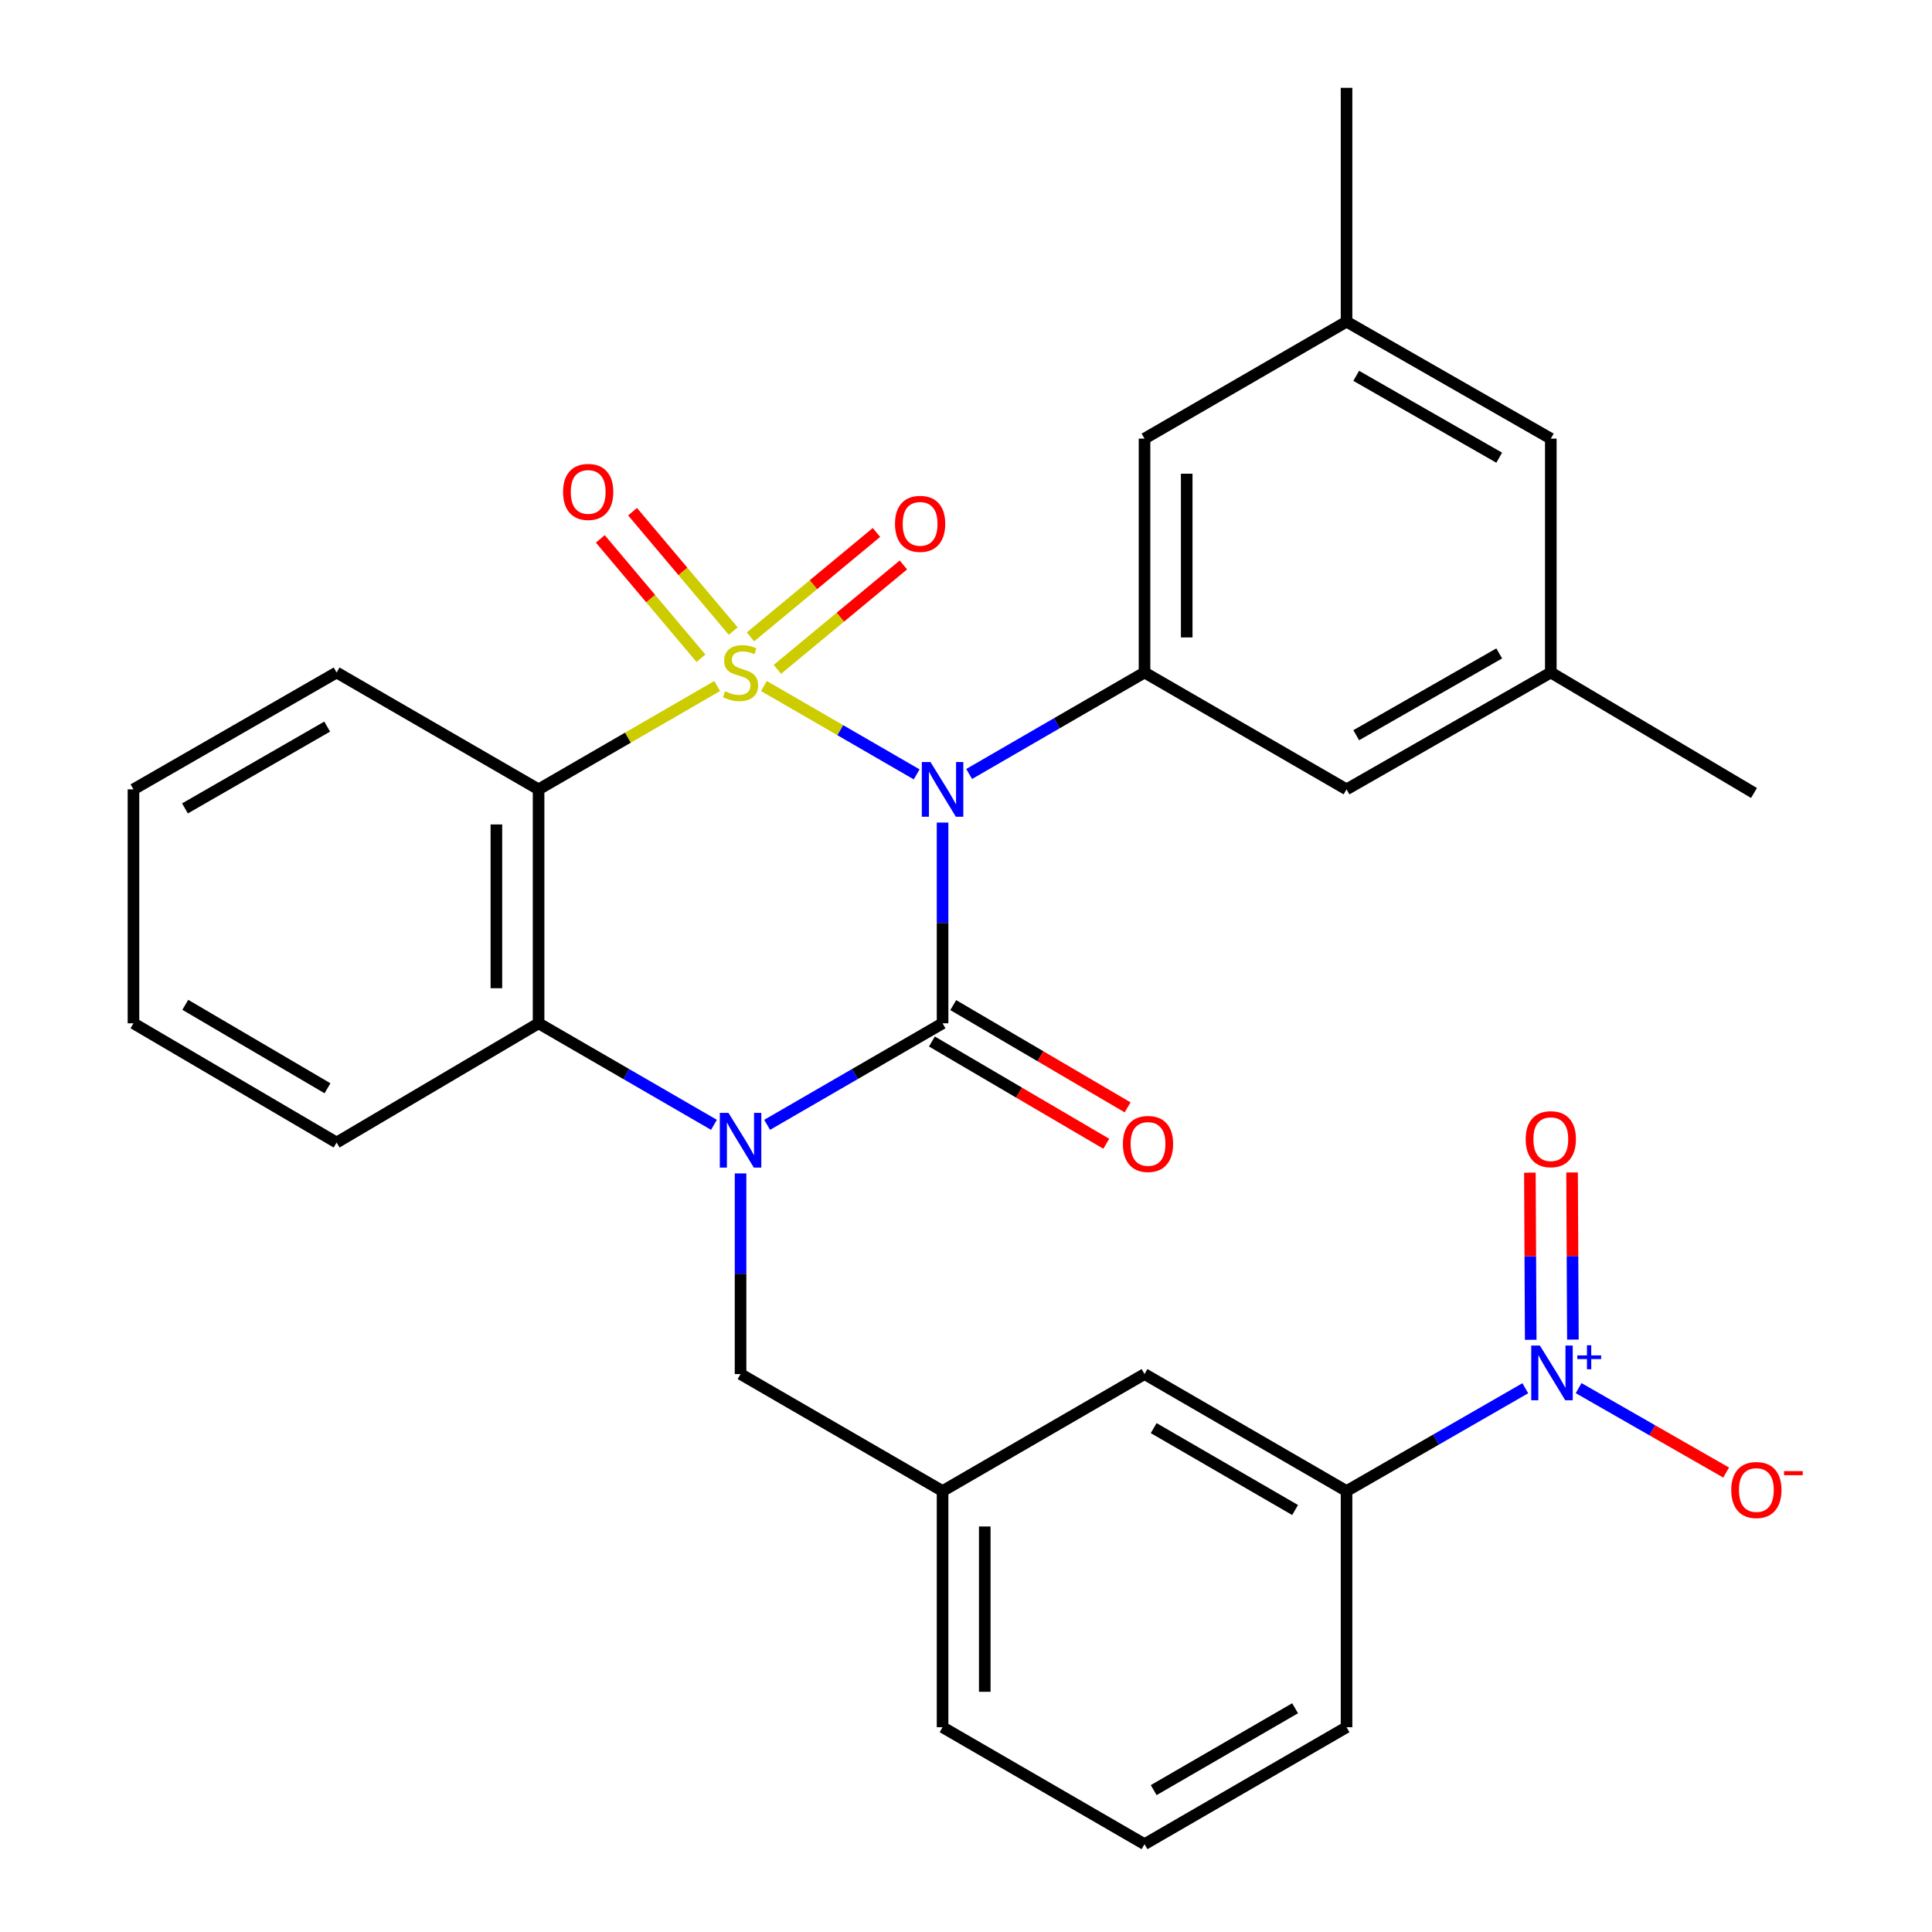 <?xml version='1.0' encoding='iso-8859-1'?>
<svg version='1.1' baseProfile='full'
              xmlns='http://www.w3.org/2000/svg'
                      xmlns:rdkit='http://www.rdkit.org/xml'
                      xmlns:xlink='http://www.w3.org/1999/xlink'
                  xml:space='preserve'
width='1000px' height='1000px' viewBox='0 0 1000 1000'>
<!-- END OF HEADER -->
<rect style='opacity:1.0;fill:#FFFFFF;stroke:none' width='1000' height='1000' x='0' y='0'> </rect>
<path class='bond-0' d='M 395.409,355.084 L 434.936,377.95' style='fill:none;fill-rule:evenodd;stroke:#CCCC00;stroke-width:6px;stroke-linecap:butt;stroke-linejoin:miter;stroke-opacity:1' />
<path class='bond-0' d='M 434.936,377.95 L 474.463,400.816' style='fill:none;fill-rule:evenodd;stroke:#0000FF;stroke-width:6px;stroke-linecap:butt;stroke-linejoin:miter;stroke-opacity:1' />
<path class='bond-3' d='M 371.209,355.086 L 324.989,381.83' style='fill:none;fill-rule:evenodd;stroke:#CCCC00;stroke-width:6px;stroke-linecap:butt;stroke-linejoin:miter;stroke-opacity:1' />
<path class='bond-3' d='M 324.989,381.83 L 278.768,408.574' style='fill:none;fill-rule:evenodd;stroke:#000000;stroke-width:6px;stroke-linecap:butt;stroke-linejoin:miter;stroke-opacity:1' />
<path class='bond-7' d='M 379.518,326.648 L 353.466,295.747' style='fill:none;fill-rule:evenodd;stroke:#CCCC00;stroke-width:6px;stroke-linecap:butt;stroke-linejoin:miter;stroke-opacity:1' />
<path class='bond-7' d='M 353.466,295.747 L 327.413,264.846' style='fill:none;fill-rule:evenodd;stroke:#FF0000;stroke-width:6px;stroke-linecap:butt;stroke-linejoin:miter;stroke-opacity:1' />
<path class='bond-7' d='M 362.822,340.724 L 336.77,309.823' style='fill:none;fill-rule:evenodd;stroke:#CCCC00;stroke-width:6px;stroke-linecap:butt;stroke-linejoin:miter;stroke-opacity:1' />
<path class='bond-7' d='M 336.77,309.823 L 310.718,278.922' style='fill:none;fill-rule:evenodd;stroke:#FF0000;stroke-width:6px;stroke-linecap:butt;stroke-linejoin:miter;stroke-opacity:1' />
<path class='bond-8' d='M 402.374,346.465 L 434.984,319.44' style='fill:none;fill-rule:evenodd;stroke:#CCCC00;stroke-width:6px;stroke-linecap:butt;stroke-linejoin:miter;stroke-opacity:1' />
<path class='bond-8' d='M 434.984,319.44 L 467.594,292.415' style='fill:none;fill-rule:evenodd;stroke:#FF0000;stroke-width:6px;stroke-linecap:butt;stroke-linejoin:miter;stroke-opacity:1' />
<path class='bond-8' d='M 388.44,329.652 L 421.049,302.626' style='fill:none;fill-rule:evenodd;stroke:#CCCC00;stroke-width:6px;stroke-linecap:butt;stroke-linejoin:miter;stroke-opacity:1' />
<path class='bond-8' d='M 421.049,302.626 L 453.659,275.601' style='fill:none;fill-rule:evenodd;stroke:#FF0000;stroke-width:6px;stroke-linecap:butt;stroke-linejoin:miter;stroke-opacity:1' />
<path class='bond-1' d='M 487.874,425.761 L 487.874,477.712' style='fill:none;fill-rule:evenodd;stroke:#0000FF;stroke-width:6px;stroke-linecap:butt;stroke-linejoin:miter;stroke-opacity:1' />
<path class='bond-1' d='M 487.874,477.712 L 487.874,529.662' style='fill:none;fill-rule:evenodd;stroke:#000000;stroke-width:6px;stroke-linecap:butt;stroke-linejoin:miter;stroke-opacity:1' />
<path class='bond-6' d='M 501.633,400.612 L 547.018,374.348' style='fill:none;fill-rule:evenodd;stroke:#0000FF;stroke-width:6px;stroke-linecap:butt;stroke-linejoin:miter;stroke-opacity:1' />
<path class='bond-6' d='M 547.018,374.348 L 592.402,348.084' style='fill:none;fill-rule:evenodd;stroke:#000000;stroke-width:6px;stroke-linecap:butt;stroke-linejoin:miter;stroke-opacity:1' />
<path class='bond-11' d='M 482.35,539.081 L 527.478,565.545' style='fill:none;fill-rule:evenodd;stroke:#000000;stroke-width:6px;stroke-linecap:butt;stroke-linejoin:miter;stroke-opacity:1' />
<path class='bond-11' d='M 527.478,565.545 L 572.605,592.008' style='fill:none;fill-rule:evenodd;stroke:#FF0000;stroke-width:6px;stroke-linecap:butt;stroke-linejoin:miter;stroke-opacity:1' />
<path class='bond-11' d='M 493.397,520.244 L 538.524,546.707' style='fill:none;fill-rule:evenodd;stroke:#000000;stroke-width:6px;stroke-linecap:butt;stroke-linejoin:miter;stroke-opacity:1' />
<path class='bond-11' d='M 538.524,546.707 L 583.651,573.171' style='fill:none;fill-rule:evenodd;stroke:#FF0000;stroke-width:6px;stroke-linecap:butt;stroke-linejoin:miter;stroke-opacity:1' />
<path class='bond-30' d='M 487.874,529.662 L 442.472,555.938' style='fill:none;fill-rule:evenodd;stroke:#000000;stroke-width:6px;stroke-linecap:butt;stroke-linejoin:miter;stroke-opacity:1' />
<path class='bond-30' d='M 442.472,555.938 L 397.069,582.213' style='fill:none;fill-rule:evenodd;stroke:#0000FF;stroke-width:6px;stroke-linecap:butt;stroke-linejoin:miter;stroke-opacity:1' />
<path class='bond-2' d='M 369.549,582.211 L 324.159,555.937' style='fill:none;fill-rule:evenodd;stroke:#0000FF;stroke-width:6px;stroke-linecap:butt;stroke-linejoin:miter;stroke-opacity:1' />
<path class='bond-2' d='M 324.159,555.937 L 278.768,529.662' style='fill:none;fill-rule:evenodd;stroke:#000000;stroke-width:6px;stroke-linecap:butt;stroke-linejoin:miter;stroke-opacity:1' />
<path class='bond-10' d='M 383.309,607.362 L 383.309,659.289' style='fill:none;fill-rule:evenodd;stroke:#0000FF;stroke-width:6px;stroke-linecap:butt;stroke-linejoin:miter;stroke-opacity:1' />
<path class='bond-10' d='M 383.309,659.289 L 383.309,711.216' style='fill:none;fill-rule:evenodd;stroke:#000000;stroke-width:6px;stroke-linecap:butt;stroke-linejoin:miter;stroke-opacity:1' />
<path class='bond-4' d='M 278.768,408.574 L 278.768,529.662' style='fill:none;fill-rule:evenodd;stroke:#000000;stroke-width:6px;stroke-linecap:butt;stroke-linejoin:miter;stroke-opacity:1' />
<path class='bond-4' d='M 256.931,426.737 L 256.931,511.499' style='fill:none;fill-rule:evenodd;stroke:#000000;stroke-width:6px;stroke-linecap:butt;stroke-linejoin:miter;stroke-opacity:1' />
<path class='bond-21' d='M 278.768,408.574 L 174.228,348.084' style='fill:none;fill-rule:evenodd;stroke:#000000;stroke-width:6px;stroke-linecap:butt;stroke-linejoin:miter;stroke-opacity:1' />
<path class='bond-22' d='M 278.768,529.662 L 174.228,591.377' style='fill:none;fill-rule:evenodd;stroke:#000000;stroke-width:6px;stroke-linecap:butt;stroke-linejoin:miter;stroke-opacity:1' />
<path class='bond-5' d='M 789.496,718.55 L 743.231,745.158' style='fill:none;fill-rule:evenodd;stroke:#0000FF;stroke-width:6px;stroke-linecap:butt;stroke-linejoin:miter;stroke-opacity:1' />
<path class='bond-5' d='M 743.231,745.158 L 696.967,771.766' style='fill:none;fill-rule:evenodd;stroke:#000000;stroke-width:6px;stroke-linecap:butt;stroke-linejoin:miter;stroke-opacity:1' />
<path class='bond-12' d='M 817.09,718.499 L 855.266,740.346' style='fill:none;fill-rule:evenodd;stroke:#0000FF;stroke-width:6px;stroke-linecap:butt;stroke-linejoin:miter;stroke-opacity:1' />
<path class='bond-12' d='M 855.266,740.346 L 893.443,762.192' style='fill:none;fill-rule:evenodd;stroke:#FF0000;stroke-width:6px;stroke-linecap:butt;stroke-linejoin:miter;stroke-opacity:1' />
<path class='bond-15' d='M 814.135,693.369 L 813.919,650.114' style='fill:none;fill-rule:evenodd;stroke:#0000FF;stroke-width:6px;stroke-linecap:butt;stroke-linejoin:miter;stroke-opacity:1' />
<path class='bond-15' d='M 813.919,650.114 L 813.702,606.86' style='fill:none;fill-rule:evenodd;stroke:#FF0000;stroke-width:6px;stroke-linecap:butt;stroke-linejoin:miter;stroke-opacity:1' />
<path class='bond-15' d='M 792.298,693.478 L 792.081,650.223' style='fill:none;fill-rule:evenodd;stroke:#0000FF;stroke-width:6px;stroke-linecap:butt;stroke-linejoin:miter;stroke-opacity:1' />
<path class='bond-15' d='M 792.081,650.223 L 791.865,606.969' style='fill:none;fill-rule:evenodd;stroke:#FF0000;stroke-width:6px;stroke-linecap:butt;stroke-linejoin:miter;stroke-opacity:1' />
<path class='bond-13' d='M 592.402,348.084 L 592.402,227.033' style='fill:none;fill-rule:evenodd;stroke:#000000;stroke-width:6px;stroke-linecap:butt;stroke-linejoin:miter;stroke-opacity:1' />
<path class='bond-13' d='M 614.239,329.927 L 614.239,245.19' style='fill:none;fill-rule:evenodd;stroke:#000000;stroke-width:6px;stroke-linecap:butt;stroke-linejoin:miter;stroke-opacity:1' />
<path class='bond-14' d='M 592.402,348.084 L 696.967,408.574' style='fill:none;fill-rule:evenodd;stroke:#000000;stroke-width:6px;stroke-linecap:butt;stroke-linejoin:miter;stroke-opacity:1' />
<path class='bond-9' d='M 696.967,771.766 L 592.402,711.216' style='fill:none;fill-rule:evenodd;stroke:#000000;stroke-width:6px;stroke-linecap:butt;stroke-linejoin:miter;stroke-opacity:1' />
<path class='bond-9' d='M 670.339,781.582 L 597.144,739.196' style='fill:none;fill-rule:evenodd;stroke:#000000;stroke-width:6px;stroke-linecap:butt;stroke-linejoin:miter;stroke-opacity:1' />
<path class='bond-33' d='M 696.967,771.766 L 696.967,894.007' style='fill:none;fill-rule:evenodd;stroke:#000000;stroke-width:6px;stroke-linecap:butt;stroke-linejoin:miter;stroke-opacity:1' />
<path class='bond-17' d='M 383.309,711.216 L 487.874,771.766' style='fill:none;fill-rule:evenodd;stroke:#000000;stroke-width:6px;stroke-linecap:butt;stroke-linejoin:miter;stroke-opacity:1' />
<path class='bond-19' d='M 592.402,227.033 L 696.967,166.494' style='fill:none;fill-rule:evenodd;stroke:#000000;stroke-width:6px;stroke-linecap:butt;stroke-linejoin:miter;stroke-opacity:1' />
<path class='bond-18' d='M 696.967,408.574 L 802.696,348.084' style='fill:none;fill-rule:evenodd;stroke:#000000;stroke-width:6px;stroke-linecap:butt;stroke-linejoin:miter;stroke-opacity:1' />
<path class='bond-18' d='M 701.982,380.546 L 775.993,338.203' style='fill:none;fill-rule:evenodd;stroke:#000000;stroke-width:6px;stroke-linecap:butt;stroke-linejoin:miter;stroke-opacity:1' />
<path class='bond-16' d='M 592.402,711.216 L 487.874,771.766' style='fill:none;fill-rule:evenodd;stroke:#000000;stroke-width:6px;stroke-linecap:butt;stroke-linejoin:miter;stroke-opacity:1' />
<path class='bond-25' d='M 487.874,771.766 L 487.874,894.007' style='fill:none;fill-rule:evenodd;stroke:#000000;stroke-width:6px;stroke-linecap:butt;stroke-linejoin:miter;stroke-opacity:1' />
<path class='bond-25' d='M 509.711,790.103 L 509.711,875.671' style='fill:none;fill-rule:evenodd;stroke:#000000;stroke-width:6px;stroke-linecap:butt;stroke-linejoin:miter;stroke-opacity:1' />
<path class='bond-20' d='M 802.696,348.084 L 802.696,227.033' style='fill:none;fill-rule:evenodd;stroke:#000000;stroke-width:6px;stroke-linecap:butt;stroke-linejoin:miter;stroke-opacity:1' />
<path class='bond-27' d='M 802.696,348.084 L 907.868,410.442' style='fill:none;fill-rule:evenodd;stroke:#000000;stroke-width:6px;stroke-linecap:butt;stroke-linejoin:miter;stroke-opacity:1' />
<path class='bond-26' d='M 696.967,166.494 L 696.967,45.455' style='fill:none;fill-rule:evenodd;stroke:#000000;stroke-width:6px;stroke-linecap:butt;stroke-linejoin:miter;stroke-opacity:1' />
<path class='bond-32' d='M 696.967,166.494 L 802.696,227.033' style='fill:none;fill-rule:evenodd;stroke:#000000;stroke-width:6px;stroke-linecap:butt;stroke-linejoin:miter;stroke-opacity:1' />
<path class='bond-32' d='M 701.975,194.526 L 775.986,236.903' style='fill:none;fill-rule:evenodd;stroke:#000000;stroke-width:6px;stroke-linecap:butt;stroke-linejoin:miter;stroke-opacity:1' />
<path class='bond-28' d='M 174.228,348.084 L 69.081,408.574' style='fill:none;fill-rule:evenodd;stroke:#000000;stroke-width:6px;stroke-linecap:butt;stroke-linejoin:miter;stroke-opacity:1' />
<path class='bond-28' d='M 169.345,376.087 L 95.742,418.429' style='fill:none;fill-rule:evenodd;stroke:#000000;stroke-width:6px;stroke-linecap:butt;stroke-linejoin:miter;stroke-opacity:1' />
<path class='bond-31' d='M 174.228,591.377 L 69.081,529.662' style='fill:none;fill-rule:evenodd;stroke:#000000;stroke-width:6px;stroke-linecap:butt;stroke-linejoin:miter;stroke-opacity:1' />
<path class='bond-31' d='M 169.51,563.287 L 95.907,520.087' style='fill:none;fill-rule:evenodd;stroke:#000000;stroke-width:6px;stroke-linecap:butt;stroke-linejoin:miter;stroke-opacity:1' />
<path class='bond-23' d='M 696.967,894.007 L 592.402,954.545' style='fill:none;fill-rule:evenodd;stroke:#000000;stroke-width:6px;stroke-linecap:butt;stroke-linejoin:miter;stroke-opacity:1' />
<path class='bond-23' d='M 670.341,884.189 L 597.145,926.566' style='fill:none;fill-rule:evenodd;stroke:#000000;stroke-width:6px;stroke-linecap:butt;stroke-linejoin:miter;stroke-opacity:1' />
<path class='bond-24' d='M 592.402,954.545 L 487.874,894.007' style='fill:none;fill-rule:evenodd;stroke:#000000;stroke-width:6px;stroke-linecap:butt;stroke-linejoin:miter;stroke-opacity:1' />
<path class='bond-29' d='M 69.081,408.574 L 69.081,529.662' style='fill:none;fill-rule:evenodd;stroke:#000000;stroke-width:6px;stroke-linecap:butt;stroke-linejoin:miter;stroke-opacity:1' />
<path  class='atom-0' d='M 375.309 357.804
Q 375.629 357.924, 376.949 358.484
Q 378.269 359.044, 379.709 359.404
Q 381.189 359.724, 382.629 359.724
Q 385.309 359.724, 386.869 358.444
Q 388.429 357.124, 388.429 354.844
Q 388.429 353.284, 387.629 352.324
Q 386.869 351.364, 385.669 350.844
Q 384.469 350.324, 382.469 349.724
Q 379.949 348.964, 378.429 348.244
Q 376.949 347.524, 375.869 346.004
Q 374.829 344.484, 374.829 341.924
Q 374.829 338.364, 377.229 336.164
Q 379.669 333.964, 384.469 333.964
Q 387.749 333.964, 391.469 335.524
L 390.549 338.604
Q 387.149 337.204, 384.589 337.204
Q 381.829 337.204, 380.309 338.364
Q 378.789 339.484, 378.829 341.444
Q 378.829 342.964, 379.589 343.884
Q 380.389 344.804, 381.509 345.324
Q 382.669 345.844, 384.589 346.444
Q 387.149 347.244, 388.669 348.044
Q 390.189 348.844, 391.269 350.484
Q 392.389 352.084, 392.389 354.844
Q 392.389 358.764, 389.749 360.884
Q 387.149 362.964, 382.789 362.964
Q 380.269 362.964, 378.349 362.404
Q 376.469 361.884, 374.229 360.964
L 375.309 357.804
' fill='#CCCC00'/>
<path  class='atom-1' d='M 481.614 394.414
L 490.894 409.414
Q 491.814 410.894, 493.294 413.574
Q 494.774 416.254, 494.854 416.414
L 494.854 394.414
L 498.614 394.414
L 498.614 422.734
L 494.734 422.734
L 484.774 406.334
Q 483.614 404.414, 482.374 402.214
Q 481.174 400.014, 480.814 399.334
L 480.814 422.734
L 477.134 422.734
L 477.134 394.414
L 481.614 394.414
' fill='#0000FF'/>
<path  class='atom-3' d='M 377.049 576.016
L 386.329 591.016
Q 387.249 592.496, 388.729 595.176
Q 390.209 597.856, 390.289 598.016
L 390.289 576.016
L 394.049 576.016
L 394.049 604.336
L 390.169 604.336
L 380.209 587.936
Q 379.049 586.016, 377.809 583.816
Q 376.609 581.616, 376.249 580.936
L 376.249 604.336
L 372.569 604.336
L 372.569 576.016
L 377.049 576.016
' fill='#0000FF'/>
<path  class='atom-6' d='M 797.043 696.45
L 806.323 711.45
Q 807.243 712.93, 808.723 715.61
Q 810.203 718.29, 810.283 718.45
L 810.283 696.45
L 814.043 696.45
L 814.043 724.77
L 810.163 724.77
L 800.203 708.37
Q 799.043 706.45, 797.803 704.25
Q 796.603 702.05, 796.243 701.37
L 796.243 724.77
L 792.563 724.77
L 792.563 696.45
L 797.043 696.45
' fill='#0000FF'/>
<path  class='atom-6' d='M 816.419 701.554
L 821.408 701.554
L 821.408 696.301
L 823.626 696.301
L 823.626 701.554
L 828.748 701.554
L 828.748 703.455
L 823.626 703.455
L 823.626 708.735
L 821.408 708.735
L 821.408 703.455
L 816.419 703.455
L 816.419 701.554
' fill='#0000FF'/>
<path  class='atom-8' d='M 291.44 254.616
Q 291.44 247.816, 294.8 244.016
Q 298.16 240.216, 304.44 240.216
Q 310.72 240.216, 314.08 244.016
Q 317.44 247.816, 317.44 254.616
Q 317.44 261.496, 314.04 265.416
Q 310.64 269.296, 304.44 269.296
Q 298.2 269.296, 294.8 265.416
Q 291.44 261.536, 291.44 254.616
M 304.44 266.096
Q 308.76 266.096, 311.08 263.216
Q 313.44 260.296, 313.44 254.616
Q 313.44 249.056, 311.08 246.256
Q 308.76 243.416, 304.44 243.416
Q 300.12 243.416, 297.76 246.216
Q 295.44 249.016, 295.44 254.616
Q 295.44 260.336, 297.76 263.216
Q 300.12 266.096, 304.44 266.096
' fill='#FF0000'/>
<path  class='atom-9' d='M 463.251 271.139
Q 463.251 264.339, 466.611 260.539
Q 469.971 256.739, 476.251 256.739
Q 482.531 256.739, 485.891 260.539
Q 489.251 264.339, 489.251 271.139
Q 489.251 278.019, 485.851 281.939
Q 482.451 285.819, 476.251 285.819
Q 470.011 285.819, 466.611 281.939
Q 463.251 278.059, 463.251 271.139
M 476.251 282.619
Q 480.571 282.619, 482.891 279.739
Q 485.251 276.819, 485.251 271.139
Q 485.251 265.579, 482.891 262.779
Q 480.571 259.939, 476.251 259.939
Q 471.931 259.939, 469.571 262.739
Q 467.251 265.539, 467.251 271.139
Q 467.251 276.859, 469.571 279.739
Q 471.931 282.619, 476.251 282.619
' fill='#FF0000'/>
<path  class='atom-12' d='M 581.21 592.1
Q 581.21 585.3, 584.57 581.5
Q 587.93 577.7, 594.21 577.7
Q 600.49 577.7, 603.85 581.5
Q 607.21 585.3, 607.21 592.1
Q 607.21 598.98, 603.81 602.9
Q 600.41 606.78, 594.21 606.78
Q 587.97 606.78, 584.57 602.9
Q 581.21 599.02, 581.21 592.1
M 594.21 603.58
Q 598.53 603.58, 600.85 600.7
Q 603.21 597.78, 603.21 592.1
Q 603.21 586.54, 600.85 583.74
Q 598.53 580.9, 594.21 580.9
Q 589.89 580.9, 587.53 583.7
Q 585.21 586.5, 585.21 592.1
Q 585.21 597.82, 587.53 600.7
Q 589.89 603.58, 594.21 603.58
' fill='#FF0000'/>
<path  class='atom-13' d='M 896.093 771.228
Q 896.093 764.428, 899.453 760.628
Q 902.813 756.828, 909.093 756.828
Q 915.373 756.828, 918.733 760.628
Q 922.093 764.428, 922.093 771.228
Q 922.093 778.108, 918.693 782.028
Q 915.293 785.908, 909.093 785.908
Q 902.853 785.908, 899.453 782.028
Q 896.093 778.148, 896.093 771.228
M 909.093 782.708
Q 913.413 782.708, 915.733 779.828
Q 918.093 776.908, 918.093 771.228
Q 918.093 765.668, 915.733 762.868
Q 913.413 760.028, 909.093 760.028
Q 904.773 760.028, 902.413 762.828
Q 900.093 765.628, 900.093 771.228
Q 900.093 776.948, 902.413 779.828
Q 904.773 782.708, 909.093 782.708
' fill='#FF0000'/>
<path  class='atom-13' d='M 923.413 761.45
L 933.102 761.45
L 933.102 763.562
L 923.413 763.562
L 923.413 761.45
' fill='#FF0000'/>
<path  class='atom-16' d='M 789.696 589.638
Q 789.696 582.838, 793.056 579.038
Q 796.416 575.238, 802.696 575.238
Q 808.976 575.238, 812.336 579.038
Q 815.696 582.838, 815.696 589.638
Q 815.696 596.518, 812.296 600.438
Q 808.896 604.318, 802.696 604.318
Q 796.456 604.318, 793.056 600.438
Q 789.696 596.558, 789.696 589.638
M 802.696 601.118
Q 807.016 601.118, 809.336 598.238
Q 811.696 595.318, 811.696 589.638
Q 811.696 584.078, 809.336 581.278
Q 807.016 578.438, 802.696 578.438
Q 798.376 578.438, 796.016 581.238
Q 793.696 584.038, 793.696 589.638
Q 793.696 595.358, 796.016 598.238
Q 798.376 601.118, 802.696 601.118
' fill='#FF0000'/>
</svg>
